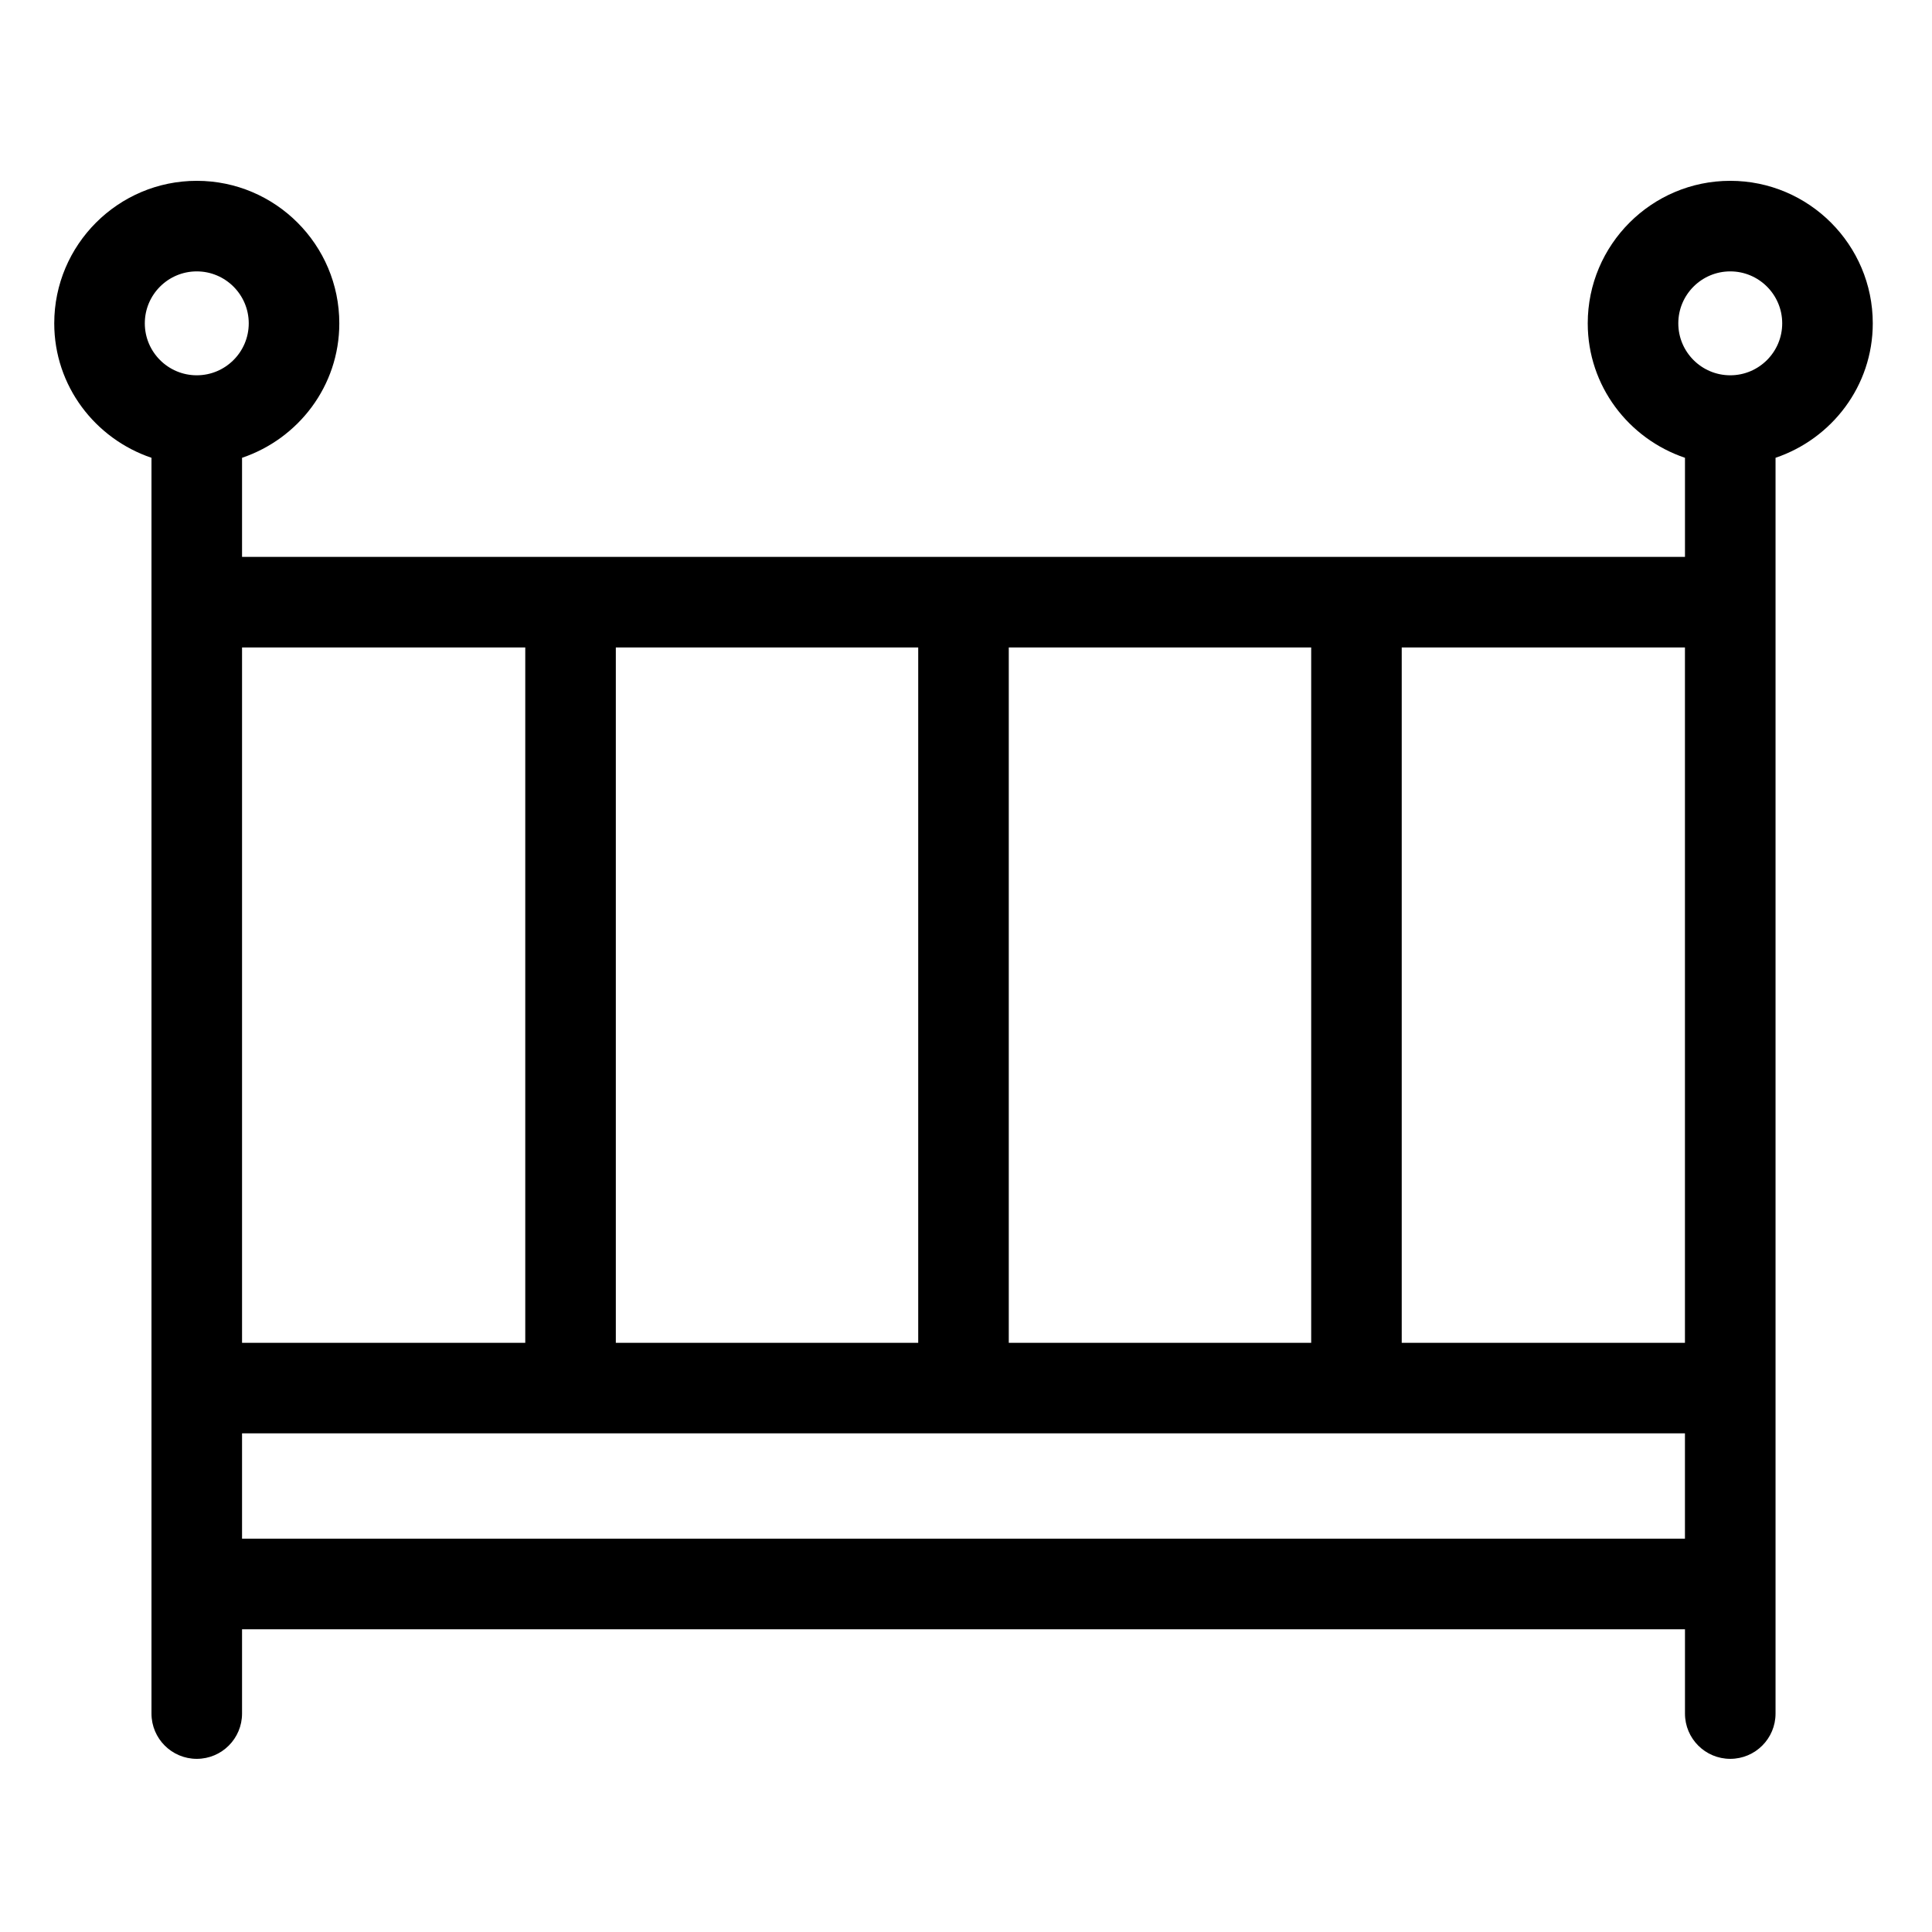 <?xml version="1.0" encoding="utf-8"?>
<!-- Generator: Adobe Illustrator 17.0.2, SVG Export Plug-In . SVG Version: 6.00 Build 0)  -->
<!DOCTYPE svg PUBLIC "-//W3C//DTD SVG 1.1//EN" "http://www.w3.org/Graphics/SVG/1.1/DTD/svg11.dtd">
<svg version="1.1" id="Capa_1" xmlns="http://www.w3.org/2000/svg" xmlns:xlink="http://www.w3.org/1999/xlink" x="0px" y="0px"
	 width="64px" height="64px" viewBox="0 0 64 64" enable-background="new 0 0 64 64" xml:space="preserve">
<path d="M5.018,15.165v3.283v29.034v4.99v4.292c0,0.829,0.672,1.5,1.5,1.5s1.5-0.671,1.5-1.5v-2.792h47.799v2.792
	c0,0.829,0.672,1.5,1.5,1.5s1.5-0.671,1.5-1.5v-4.292v-4.99V18.448v-3.283c1.865-0.631,3.221-2.378,3.221-4.454
	c0-2.603-2.118-4.721-4.721-4.721s-4.721,2.118-4.721,4.721c0,2.076,1.356,3.823,3.221,4.454v3.283h-9.382H17.4H8.018v-3.283
	c1.866-0.631,3.222-2.378,3.222-4.454c0-2.603-2.118-4.721-4.722-4.721c-2.603,0-4.721,2.118-4.721,4.721
	C1.797,12.786,3.152,14.534,5.018,15.165z M55.596,10.711c0-0.949,0.771-1.721,1.721-1.721s1.721,0.772,1.721,1.721
	s-0.771,1.721-1.721,1.721S55.596,11.66,55.596,10.711z M55.816,50.972H8.018v-3.49H17.4h29.034h9.382V50.972z M55.816,21.448
	v23.034h-9.382V21.448H55.816z M43.435,44.482H33.417V21.448h10.018V44.482z M30.417,21.448v23.034H20.4V21.448H30.417z
	 M17.4,21.448v23.034H8.018V21.448H17.4z M6.518,8.99c0.949,0,1.722,0.772,1.722,1.721s-0.772,1.721-1.722,1.721
	s-1.721-0.772-1.721-1.721S5.568,8.99,6.518,8.99z"/>
</svg>

